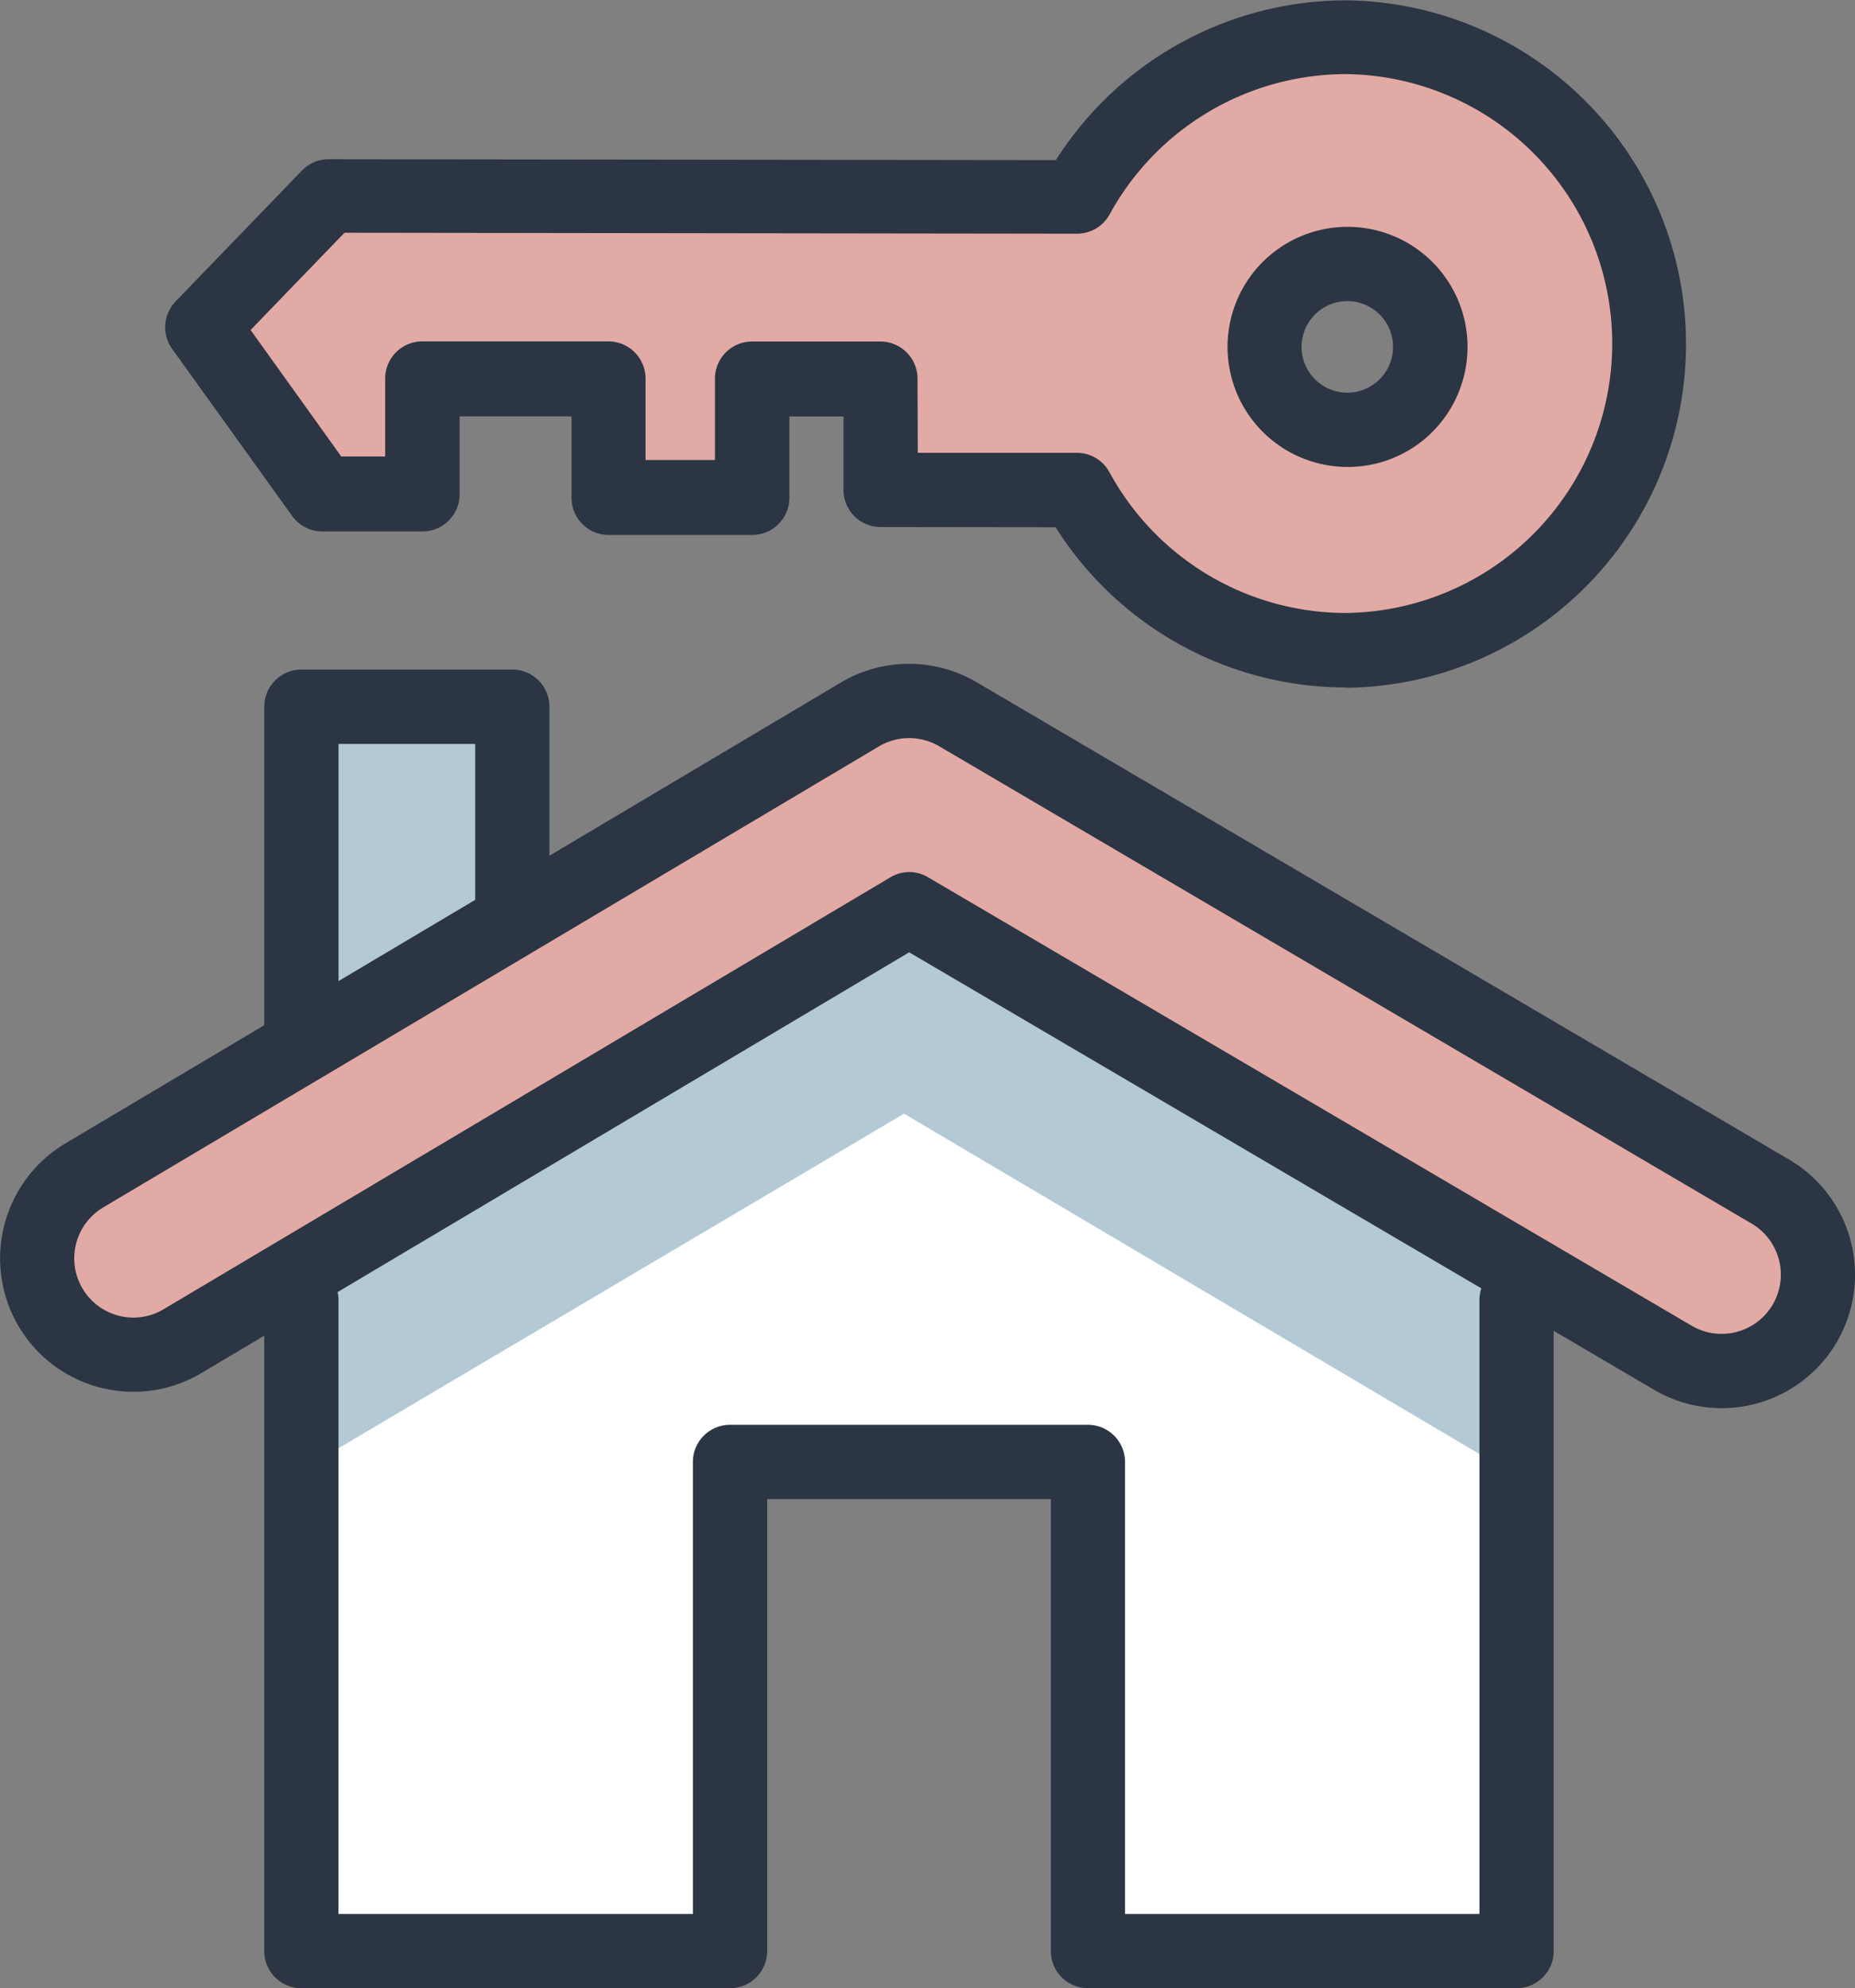 <svg id="Groupe_1080" data-name="Groupe 1080" xmlns="http://www.w3.org/2000/svg" width="42.977" height="46.042" viewBox="0 0 42.977 46.042">
  <rect x="0" y="0" width="42.977" height="46.042" fill="#808080" stroke="none"/>
  <path id="Tracé_1847" data-name="Tracé 1847" d="M1142.083,1713.153a7.1,7.1,0,0,0-6.242,3.7l-17.339-.022-2.927,3.032,2.78,3.869,2.319,0,0-2.666,4.313,0,0,2.746,3.328,0,0-2.745,2.974,0,0,2.559,4.546.006a7.1,7.1,0,1,0,6.247-10.49Zm.024,9.213a2.113,2.113,0,1,1,2.113-2.113A2.113,2.113,0,0,1,1142.107,1722.366Z" transform="translate(-1110.887 -1712.22)" fill="#e2aaa5"/>
  <path id="Tracé_1848" data-name="Tracé 1848" d="M1150.806,1921.331l-14.253,8.352v16.234h10.177v-11.559h8.175v11.63h10.154v-16.305Z" transform="translate(-1129.861 -1900.503)" fill="#fff"/>
  <path id="Tracé_1849" data-name="Tracé 1849" d="M1136.553,1934.72l14.253-8.427,14.253,8.427v-4.68l-14.253-8.709-14.253,8.709Z" transform="translate(-1129.861 -1900.503)" fill="#b4c9d6"/>
  <rect id="Rectangle_683" data-name="Rectangle 683" width="5.3" height="8.752" transform="translate(6.776 16.233)" fill="#b4c9d6"/>
  <path id="Tracé_1850" data-name="Tracé 1850" d="M1111.106,1885.726a2.245,2.245,0,0,1-1.185-.338l-17.709-10.691-16.908,10.129a2.281,2.281,0,0,1-3.2-.857,2.489,2.489,0,0,1,.823-3.33l18.095-10.86a2.254,2.254,0,0,1,2.374,0l18.9,11.422a2.489,2.489,0,0,1,.823,3.33A2.317,2.317,0,0,1,1111.106,1885.726Z" transform="translate(-1071.28 -1853.573)" fill="#e2aaa5"/>
  <path id="Tracé_1851" data-name="Tracé 1851" d="M1366.877,1763.91a2.78,2.78,0,1,1,2.611-1.817A2.769,2.769,0,0,1,1366.877,1763.91Zm0-3.84a1.06,1.06,0,1,0,.366.066A1.049,1.049,0,0,0,1366.881,1760.07Z" transform="translate(-1335.66 -1753.097)" fill="#2b3543"/>
  <path id="Tracé_1852" data-name="Tracé 1852" d="M1133.936,1719.31h-.008a7.961,7.961,0,0,1-6.724-3.71l-4.055-.005a.86.86,0,0,1-.859-.861l0-1.7h-1.254l0,1.885a.86.86,0,0,1-.86.859h0l-3.328,0a.86.86,0,0,1-.859-.861l0-1.885-2.593,0v1.806a.86.86,0,0,1-.86.859h0l-2.319,0a.86.86,0,0,1-.7-.358l-2.78-3.869a.859.859,0,0,1,.08-1.1l2.927-3.031a.86.86,0,0,1,.619-.262h0l16.848.021a7.968,7.968,0,0,1,6.724-3.7h.008a7.96,7.96,0,0,1-.008,15.919Zm-9.925-5.434,3.686,0a.86.86,0,0,1,.755.449,6.24,6.24,0,0,0,5.478,3.26h.006a6.24,6.24,0,0,0,.006-12.479h-.006a6.248,6.248,0,0,0-5.48,3.249.86.86,0,0,1-.754.447h0l-16.973-.022-2.175,2.252,2.1,2.929,1.018,0v-1.806a.86.86,0,0,1,.86-.859h0l4.313,0a.86.86,0,0,1,.859.861l0,1.886,1.608,0,0-1.885a.86.86,0,0,1,.86-.859h0l2.974,0a.86.86,0,0,1,.859.861Z" transform="translate(-1102.748 -1703.39)" fill="#2b3543"/>
  <path id="Tracé_1853" data-name="Tracé 1853" d="M1131.449,1875.049a.86.86,0,0,1-.86-.86v-7.695a.86.86,0,0,1,.86-.86h4.886a.86.86,0,0,1,.86.86v4.4a.86.86,0,1,1-1.72,0v-3.537h-3.166v6.834A.86.86,0,0,1,1131.449,1875.049Z" transform="translate(-1124.466 -1850.129)" fill="#2b3543"/>
  <path id="Tracé_1854" data-name="Tracé 1854" d="M1159.605,2026.22h-9.932a.86.86,0,0,1-.86-.86v-10.466h-6.573v10.466a.86.86,0,0,1-.86.86h-9.932a.86.86,0,0,1-.86-.86v-15.075a.86.86,0,1,1,1.72,0V2024.5h8.211v-10.467a.86.86,0,0,1,.86-.86h8.292a.86.86,0,0,1,.86.86V2024.5h8.211v-14.216a.86.86,0,0,1,1.72,0v15.075A.86.86,0,0,1,1159.605,2026.22Z" transform="translate(-1124.466 -1980.178)" fill="#2b3543"/>
  <path id="Tracé_1855" data-name="Tracé 1855" d="M1106.406,1881.487a3.081,3.081,0,0,1-1.57-.43l-17.25-10.126-16.4,9.745a3.089,3.089,0,0,1-4.235-1.088,3.1,3.1,0,0,1,1.09-4.234l17.968-10.674a3.092,3.092,0,0,1,3.145,0l18.824,11.054a3.091,3.091,0,0,1-1.572,5.754Zm-18.823-12.415a.859.859,0,0,1,.435.118l17.691,10.385a1.371,1.371,0,1,0,1.4-2.359l-18.823-11.054a1.373,1.373,0,0,0-1.4,0l-17.968,10.674a1.372,1.372,0,0,0,.355,2.511,1.355,1.355,0,0,0,1.035-.148l16.835-10A.86.86,0,0,1,1087.583,1869.072Z" transform="translate(-1066.522 -1848.878)" fill="#2b3543"/>
</svg>
